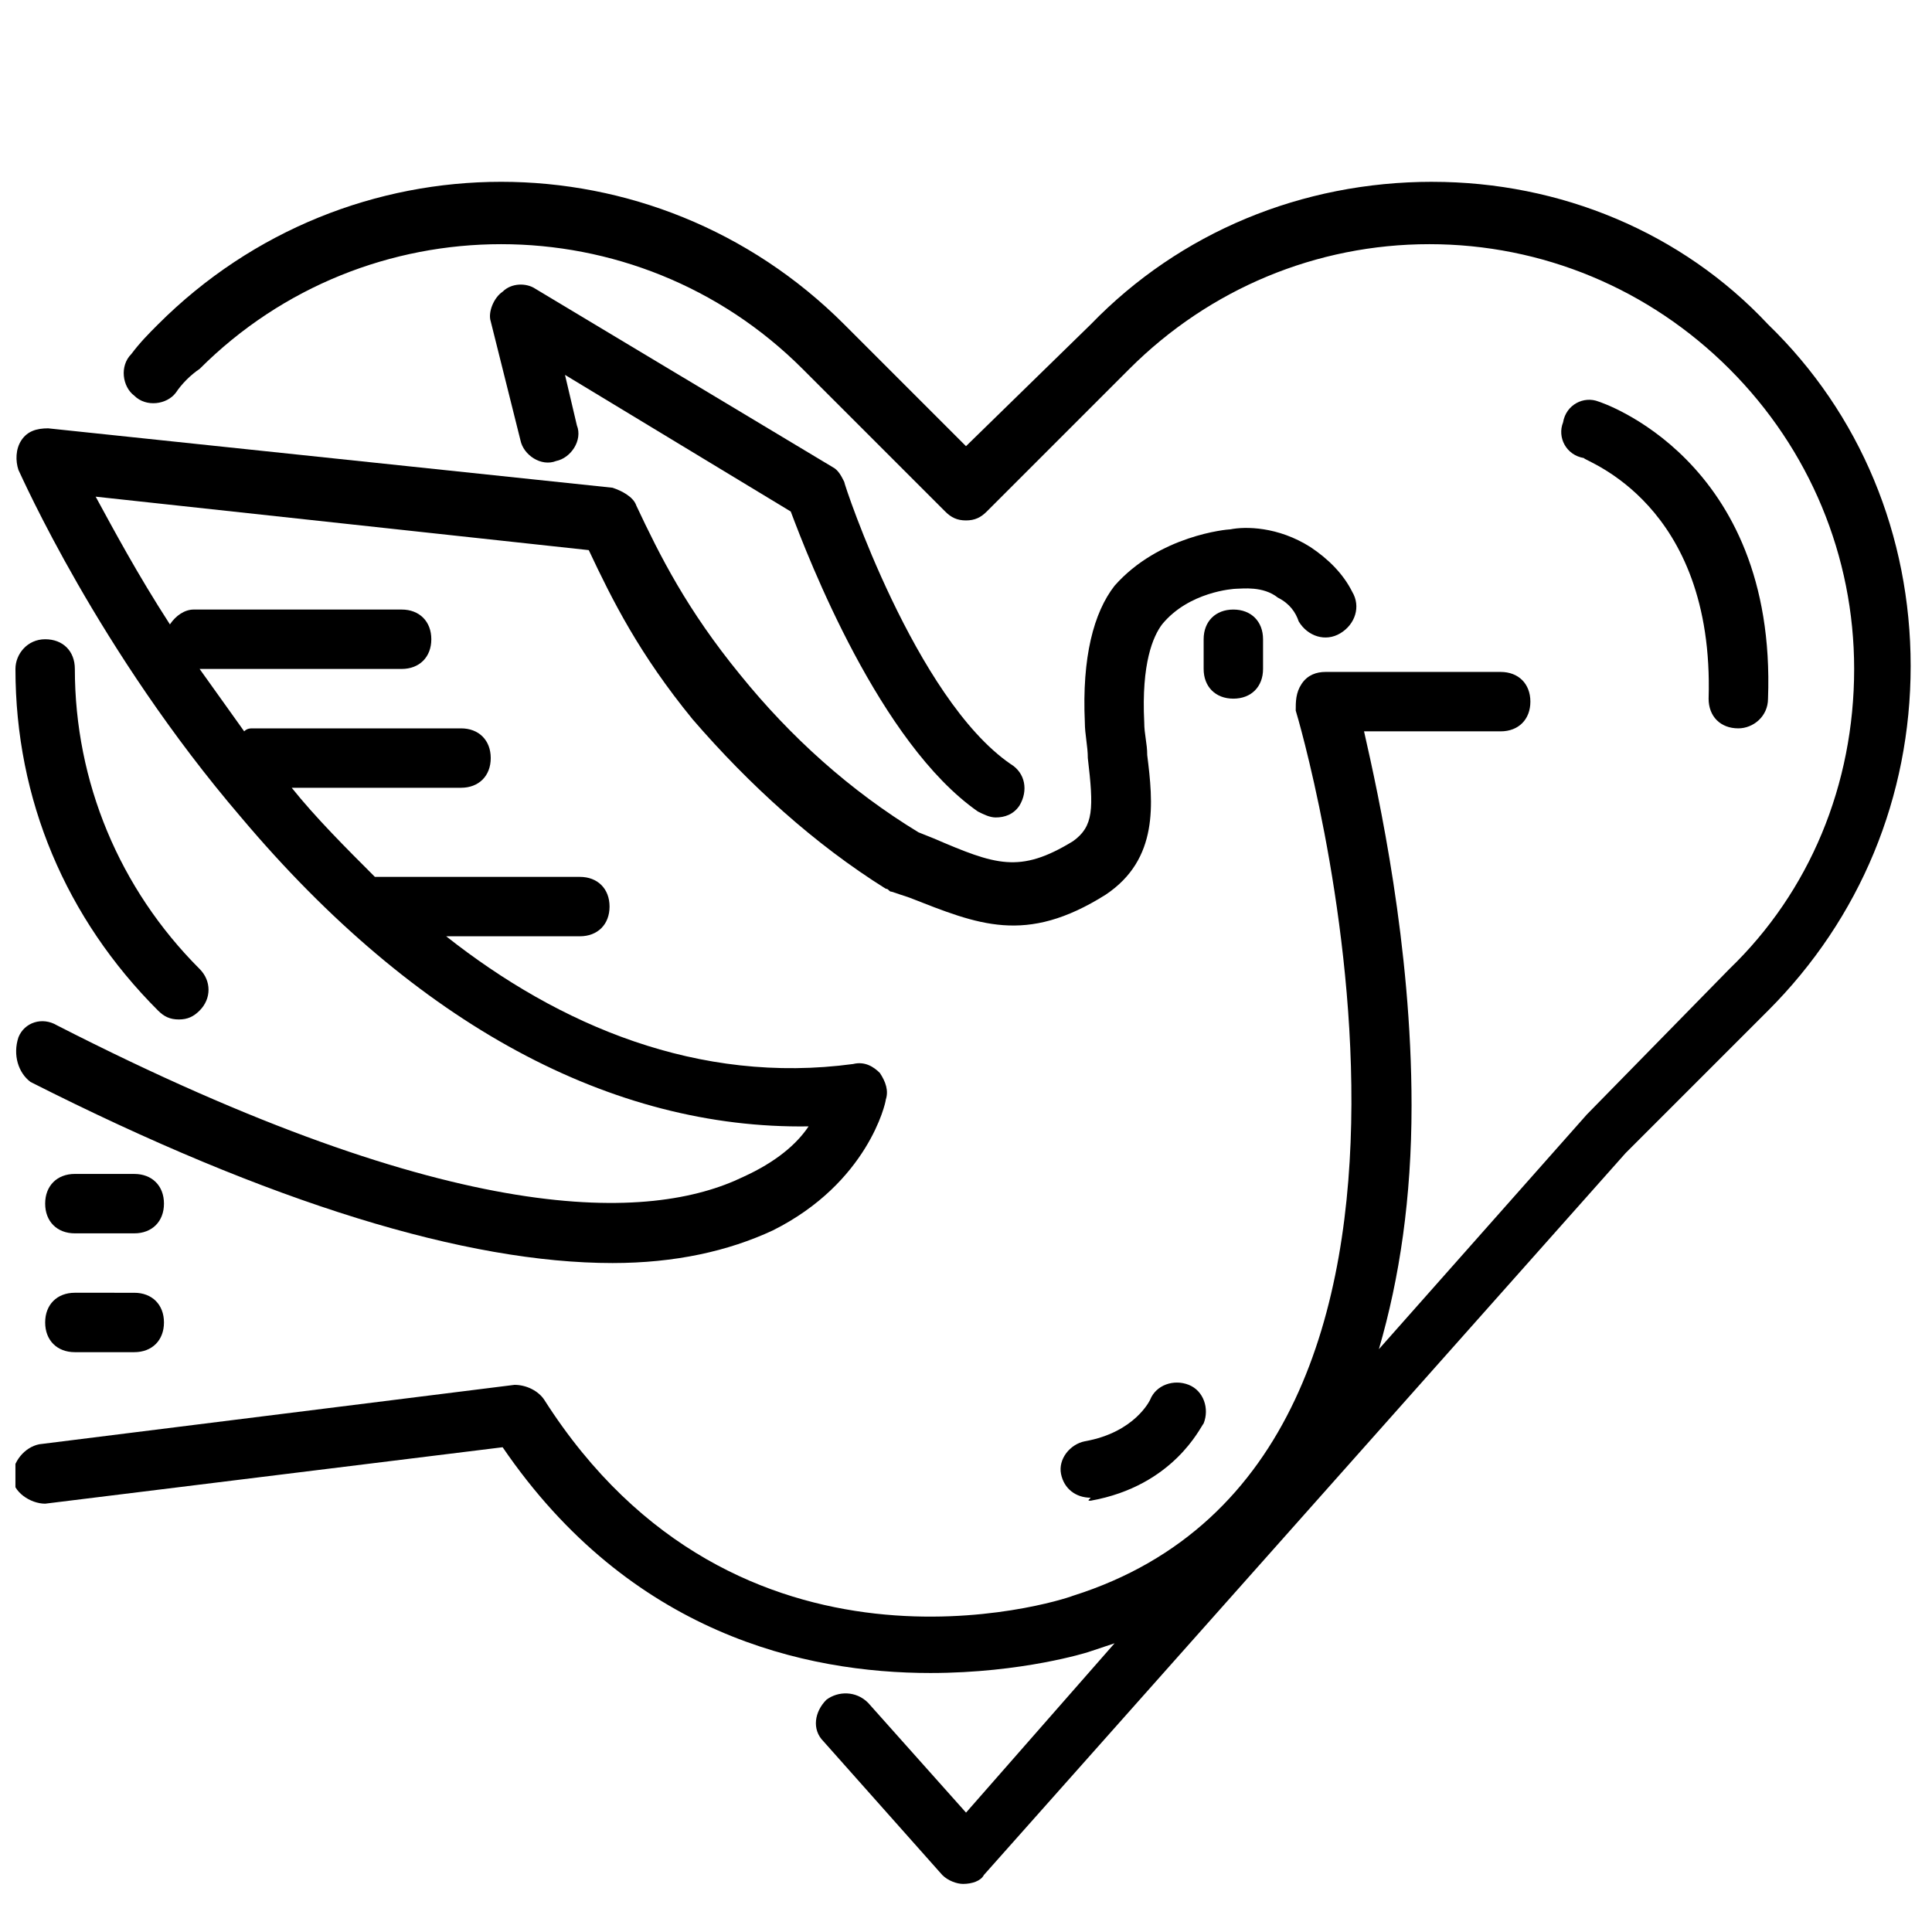 <?xml version="1.0" encoding="UTF-8"?>
<!-- Uploaded to: SVG Repo, www.svgrepo.com, Generator: SVG Repo Mixer Tools -->
<svg width="800px" height="800px" version="1.1" viewBox="144 144 512 512" xmlns="http://www.w3.org/2000/svg">
 <defs>
  <clipPath id="c">
   <path d="m148.09 313h51.906v102h-51.906z"/>
  </clipPath>
  <clipPath id="b">
   <path d="m148.09 192h502.91v452h-502.91z"/>
  </clipPath>
  <clipPath id="a">
   <path d="m148.09 257h355.91v222h-355.91z"/>
  </clipPath>
 </defs>
 <g clip-path="url(#c)">
  <path d="m191.39 414.17c2.363 0 3.938-0.789 5.512-2.363 3.148-3.148 3.148-7.871 0-11.02-21.258-21.254-33.066-49.594-33.066-79.508 0-4.723-3.148-7.871-7.871-7.871s-7.871 3.938-7.871 7.871c0 34.637 13.383 66.125 37.785 90.527 1.574 1.578 3.148 2.363 5.512 2.363z"/>
 </g>
 <g clip-path="url(#b)">
  <path d="m523.59 192.18c-34.637 0-66.914 13.383-90.527 37.785l-33.062 32.277-32.273-32.273c-50.383-50.383-131.46-50.383-181.85-0.004-2.363 2.363-4.723 4.723-7.086 7.871-3.148 3.148-2.363 8.66 0.789 11.02 3.148 3.148 8.66 2.363 11.02-0.789 1.574-2.363 3.938-4.723 6.297-6.297 44.082-44.082 115.72-44.082 159.8 0l37.785 37.785c1.574 1.574 3.148 2.363 5.512 2.363 2.363 0 3.938-0.789 5.512-2.363l37.785-37.785c21.254-21.254 49.594-33.062 79.508-33.062 29.914 0 58.254 11.809 79.508 33.062s33.062 49.594 33.062 79.508c0 30.699-11.809 59.039-33.062 79.508l-37.785 38.574-55.105 62.188c5.512-18.895 8.66-40.148 8.66-64.551 0-42.508-8.66-81.867-12.594-99.188l36.211 0.004c4.723 0 7.871-3.148 7.871-7.871s-3.148-7.871-7.871-7.871h-46.445c-2.363 0-4.723 0.789-6.297 3.148-1.574 2.363-1.574 4.723-1.574 7.086 0.789 2.363 58.254 197.59-59.039 234.59-3.938 1.574-88.953 28.34-140.12-51.957-1.574-2.363-4.723-3.938-7.871-3.938l-125.95 15.742c-3.938 0.789-7.086 4.723-7.086 8.66s4.723 7.086 8.66 7.086l121.23-14.957c33.852 49.594 80.293 59.828 113.36 59.828 24.402 0 41.723-5.512 41.723-5.512 2.363-0.789 4.723-1.574 7.086-2.363l-39.363 44.875-25.977-29.125c-3.148-3.148-7.871-3.148-11.02-0.789-3.148 3.148-3.938 7.871-0.789 11.02l31.488 35.426c1.574 1.574 3.938 2.363 5.512 2.363 2.363 0 4.723-0.789 5.512-2.363l170.04-191.29 37.785-37.785c24.402-24.402 37.785-56.68 37.785-91.316 0-34.637-13.383-66.914-37.785-90.527-22.832-24.406-55.109-37.789-88.957-37.789z"/>
 </g>
 <path d="m470.85 329.15c4.723 0 7.871-3.148 7.871-7.871v-7.871c0-4.723-3.148-7.871-7.871-7.871s-7.871 3.148-7.871 7.871v7.871c0 4.723 3.148 7.871 7.871 7.871z"/>
 <path d="m163.84 502.34h15.742c4.723 0 7.871-3.148 7.871-7.871s-3.148-7.871-7.871-7.871l-15.742-0.004c-4.723 0-7.871 3.148-7.871 7.871 0 4.727 3.148 7.875 7.871 7.875z"/>
 <path d="m163.84 470.85h15.742c4.723 0 7.871-3.148 7.871-7.871 0-4.723-3.148-7.871-7.871-7.871l-15.742-0.004c-4.723 0-7.871 3.148-7.871 7.871 0 4.727 3.148 7.875 7.871 7.875z"/>
 <g clip-path="url(#a)">
  <path d="m152.03 430.7c63.762 32.277 115.72 48.02 154.29 48.02 16.531 0 30.699-3.148 42.508-8.66 25.191-12.594 29.914-33.852 29.914-34.637 0.789-2.363 0-4.723-1.574-7.086-1.574-1.574-3.938-3.148-7.086-2.363-40.934 5.516-77.93-10.23-107.84-33.848h35.426c4.723 0 7.871-3.148 7.871-7.871s-3.148-7.871-7.871-7.871h-54.316c-7.871-7.871-15.742-15.742-22.043-23.617h44.871c4.723 0 7.871-3.148 7.871-7.871 0-4.723-3.148-7.871-7.871-7.871h-55.105c-0.789 0-1.574 0-2.363 0.789-3.938-5.512-7.871-11.02-11.809-16.531l53.531-0.004c4.723 0 7.871-3.148 7.871-7.871s-3.148-7.871-7.871-7.871h-55.105c-2.363 0-4.723 1.574-6.297 3.938-8.66-13.383-14.957-25.191-19.68-33.852l130.68 14.168c6.297 13.383 13.383 27.551 27.551 44.871 14.957 17.32 32.273 33.062 51.168 44.871 0.789 0 0.789 0.789 1.574 0.789l4.723 1.574c18.105 7.086 30.699 12.594 51.957-0.789 14.168-9.445 12.594-24.402 11.02-37 0-3.148-0.789-5.512-0.789-8.66-0.789-15.742 2.363-22.828 4.723-25.977 7.086-8.66 18.895-9.445 19.68-9.445 1.574 0 7.086-0.789 11.02 2.363 3.148 1.574 4.723 3.938 5.512 6.297 2.363 3.938 7.086 5.512 11.02 3.148 3.938-2.363 5.512-7.086 3.148-11.02-2.363-4.723-6.297-8.66-11.02-11.809-8.66-5.512-17.32-5.512-21.254-4.723-0.789 0-18.895 1.574-30.699 14.957-5.512 7.086-8.66 18.895-7.871 36.211 0 3.148 0.789 6.297 0.789 9.445 1.574 13.383 1.574 18.105-3.938 22.043-14.168 8.66-20.469 6.297-37-0.789l-3.938-1.574c-18.105-11.02-33.852-25.191-47.23-41.723-14.168-17.32-21.254-31.488-27.551-44.871-0.789-2.363-3.938-3.938-6.297-4.723l-149.57-15.742c-3.148 0-5.512 0.789-7.086 3.148-1.574 2.363-1.574 5.512-0.789 7.871 0.789 1.574 21.254 48.02 59.039 92.102 46.445 55.105 98.398 82.656 150.36 81.867-3.148 4.723-8.66 9.445-17.32 13.383-24.402 11.809-75.57 14.168-181.84-40.148-3.938-2.363-8.66-0.789-10.234 3.148-1.566 4.727 0.012 9.449 3.16 11.812z"/>
 </g>
 <path d="m403.15 359.06c1.574 0.789 3.148 1.574 4.723 1.574 2.363 0 4.723-0.789 6.297-3.148 2.363-3.938 1.574-8.66-2.363-11.02-25.191-17.32-44.082-73.996-44.082-74.785-0.789-1.574-1.574-3.148-3.148-3.938l-78.719-47.23c-2.363-1.574-6.297-1.574-8.66 0.789-2.363 1.574-3.938 5.512-3.148 7.871l7.871 31.488c0.789 3.938 5.512 7.086 9.445 5.512 3.938-0.789 7.086-5.512 5.512-9.445l-3.148-13.383 59.828 36.211c4.723 12.594 23.613 61.398 49.594 79.504z"/>
 <path d="m433.06 541.7c22.043-3.938 29.125-19.68 29.914-20.469 1.574-3.938 0-8.66-3.938-10.234-3.938-1.574-8.66 0-10.234 3.938 0 0-3.938 8.66-17.32 11.02-3.938 0.789-7.086 4.723-6.297 8.66s3.938 6.297 7.871 6.297c-0.785 0.789-0.785 0.789 0.004 0.789z"/>
 <path d="m596.8 329.15c0 4.723 3.148 7.871 7.871 7.871 3.938 0 7.871-3.148 7.871-7.871 2.363-63.762-44.871-78.719-44.871-78.719-3.938-1.574-8.66 0.789-9.445 5.512-1.574 3.938 0.789 8.66 5.512 9.445 0 0.789 34.637 11.809 33.062 63.762z"/>
</svg>